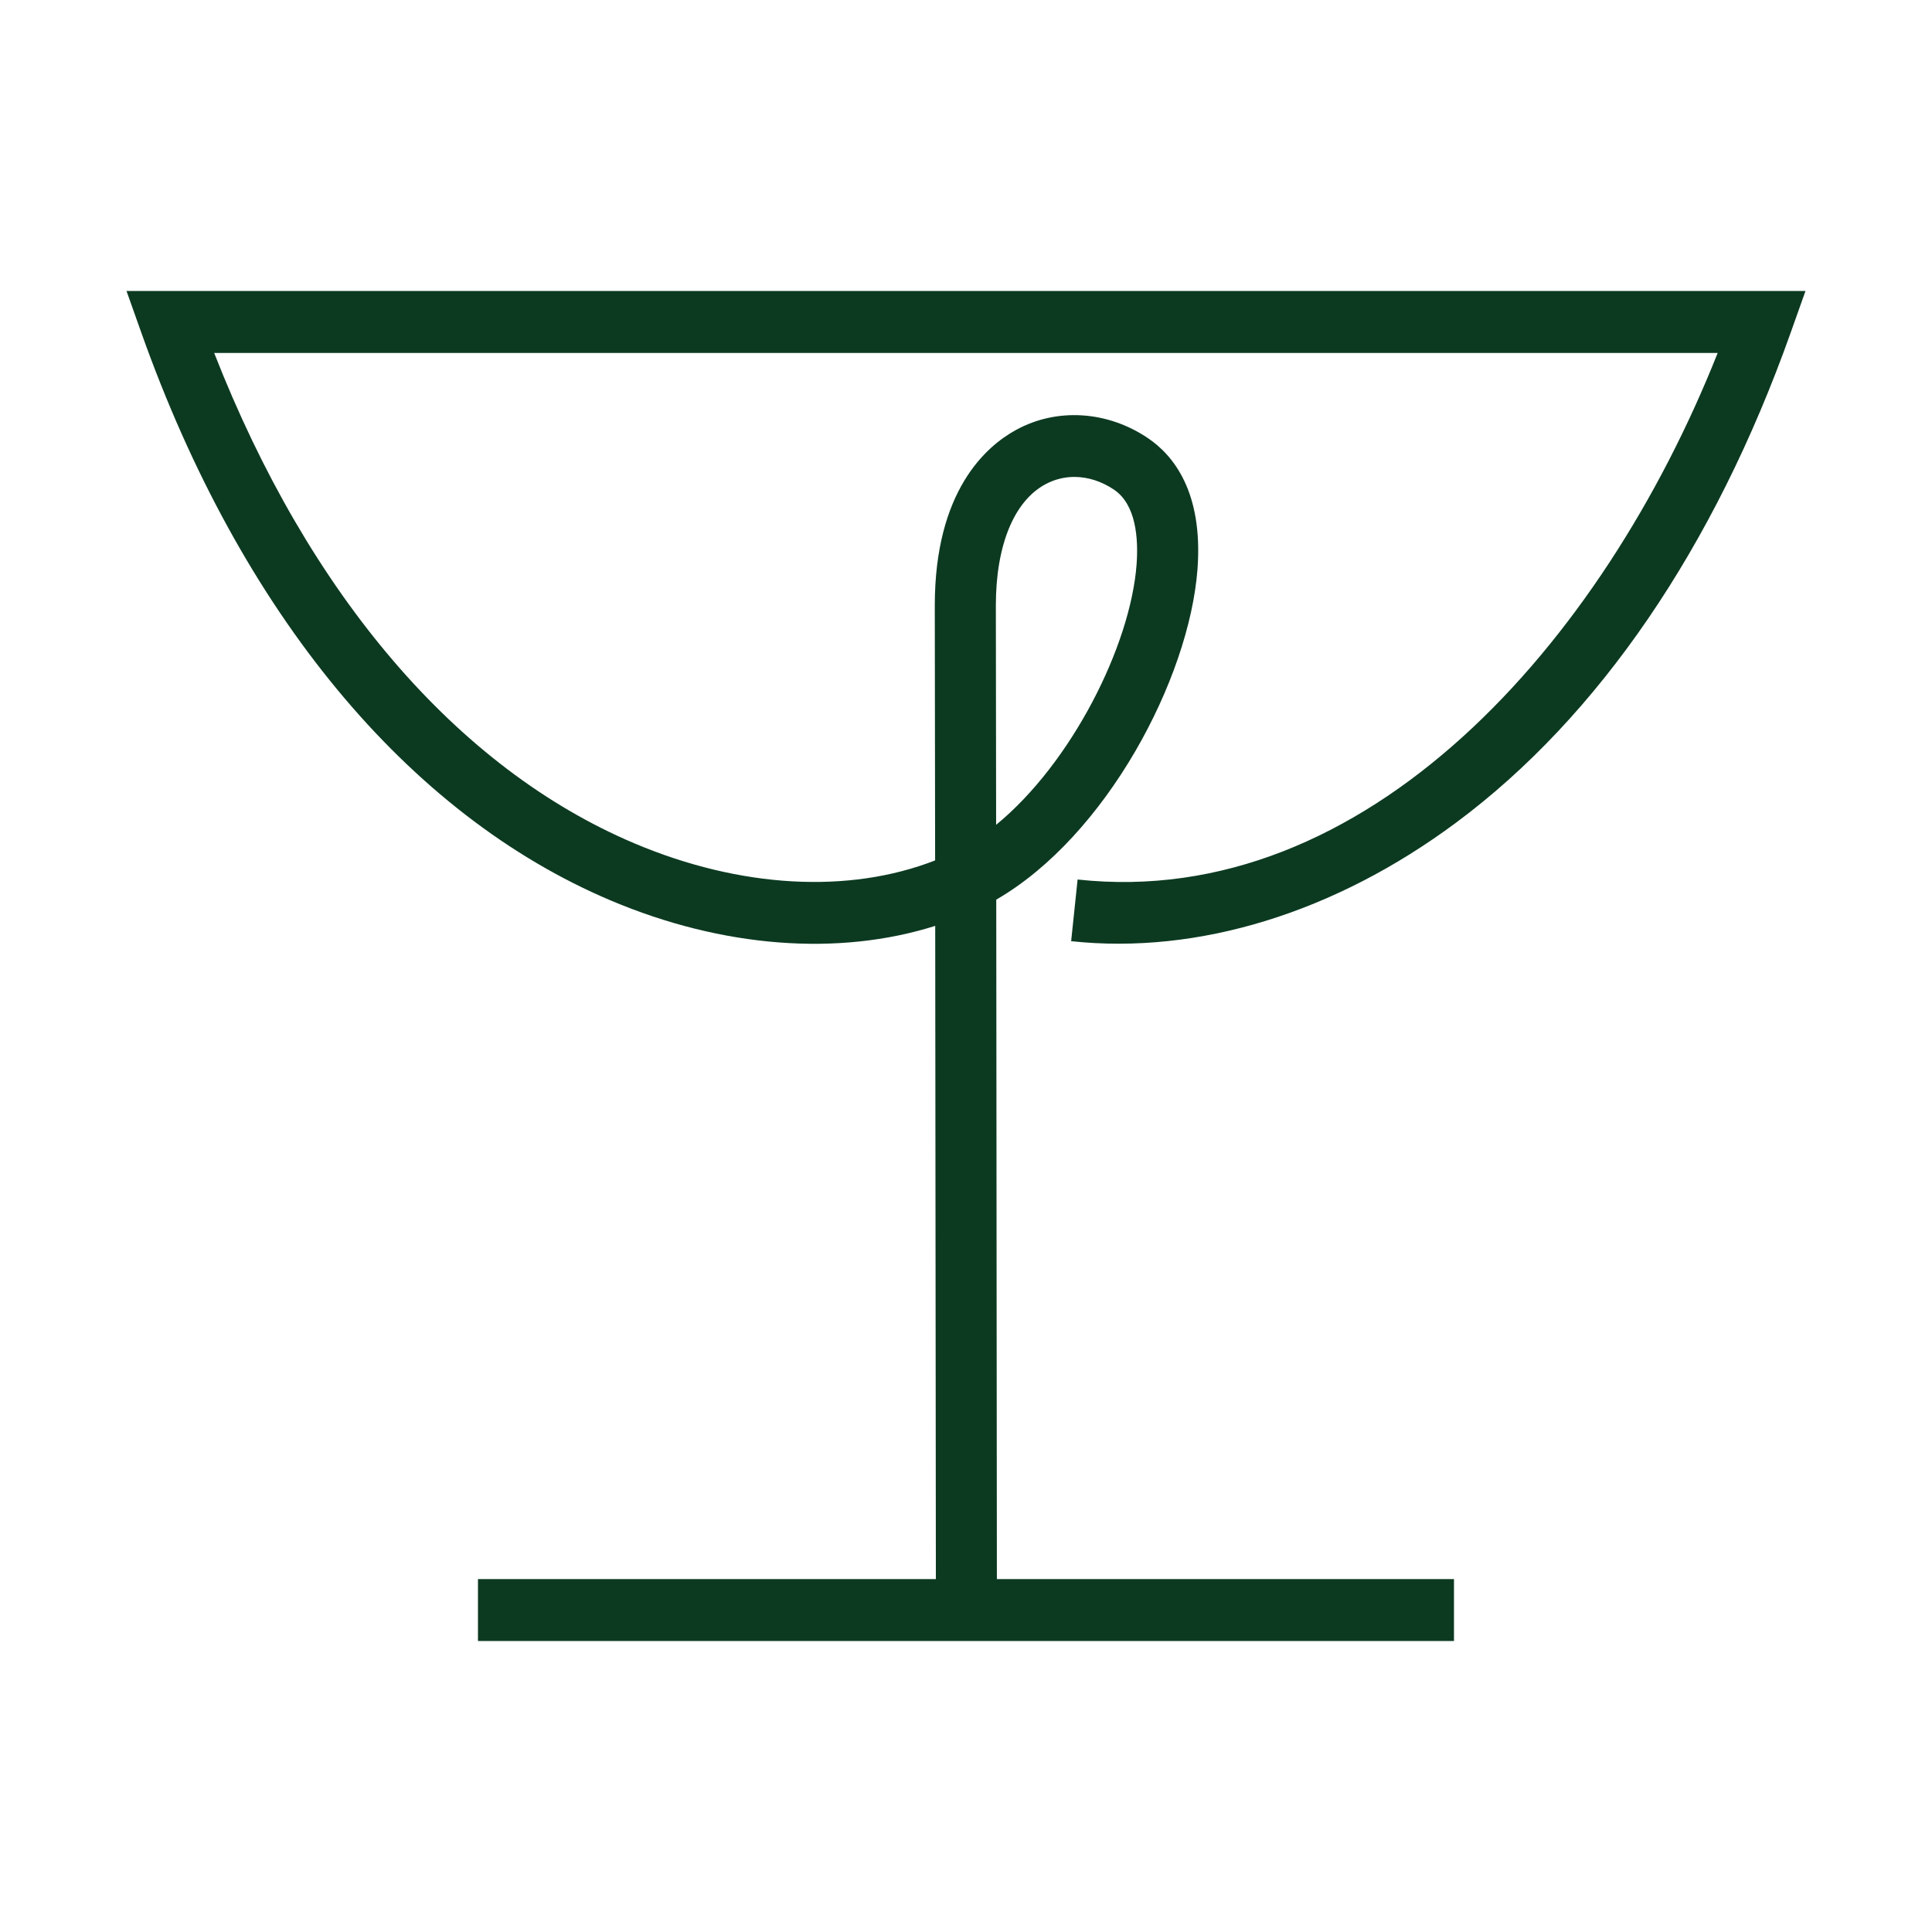 <svg width="64" height="64" viewBox="0 0 64 64" fill="none" xmlns="http://www.w3.org/2000/svg">
<path d="M4.191 9.64L4.68 11.016C7.975 20.3 13.498 26.981 20.235 29.831C23.945 31.399 27.773 31.684 30.98 30.671L31.002 52.309H15.833V54.36H48.165V52.309H33.023L33.002 29.802C36.635 27.704 39.397 22.497 39.669 18.847C39.856 16.307 38.878 15.087 38.023 14.511C36.683 13.608 35.012 13.502 33.665 14.238C32.657 14.785 30.966 16.272 30.966 20.058L30.977 28.502C28.118 29.618 24.526 29.423 21.013 27.936C15.139 25.45 10.232 19.711 7.095 11.692H56.9C53.077 21.325 45.25 30.172 35.697 29.135L35.483 31.178C39.688 31.63 44.216 30.238 48.235 27.251C52.965 23.738 56.796 18.123 59.32 11.016L59.809 9.64H4.191ZM34.622 16.046C34.925 15.882 35.254 15.799 35.59 15.799C36.035 15.799 36.49 15.942 36.903 16.221C37.636 16.715 37.713 17.838 37.651 18.695C37.45 21.395 35.49 25.282 32.998 27.323L32.989 20.057C32.989 18.073 33.585 16.611 34.622 16.046Z" fill="#0C3A21"/>
</svg>
